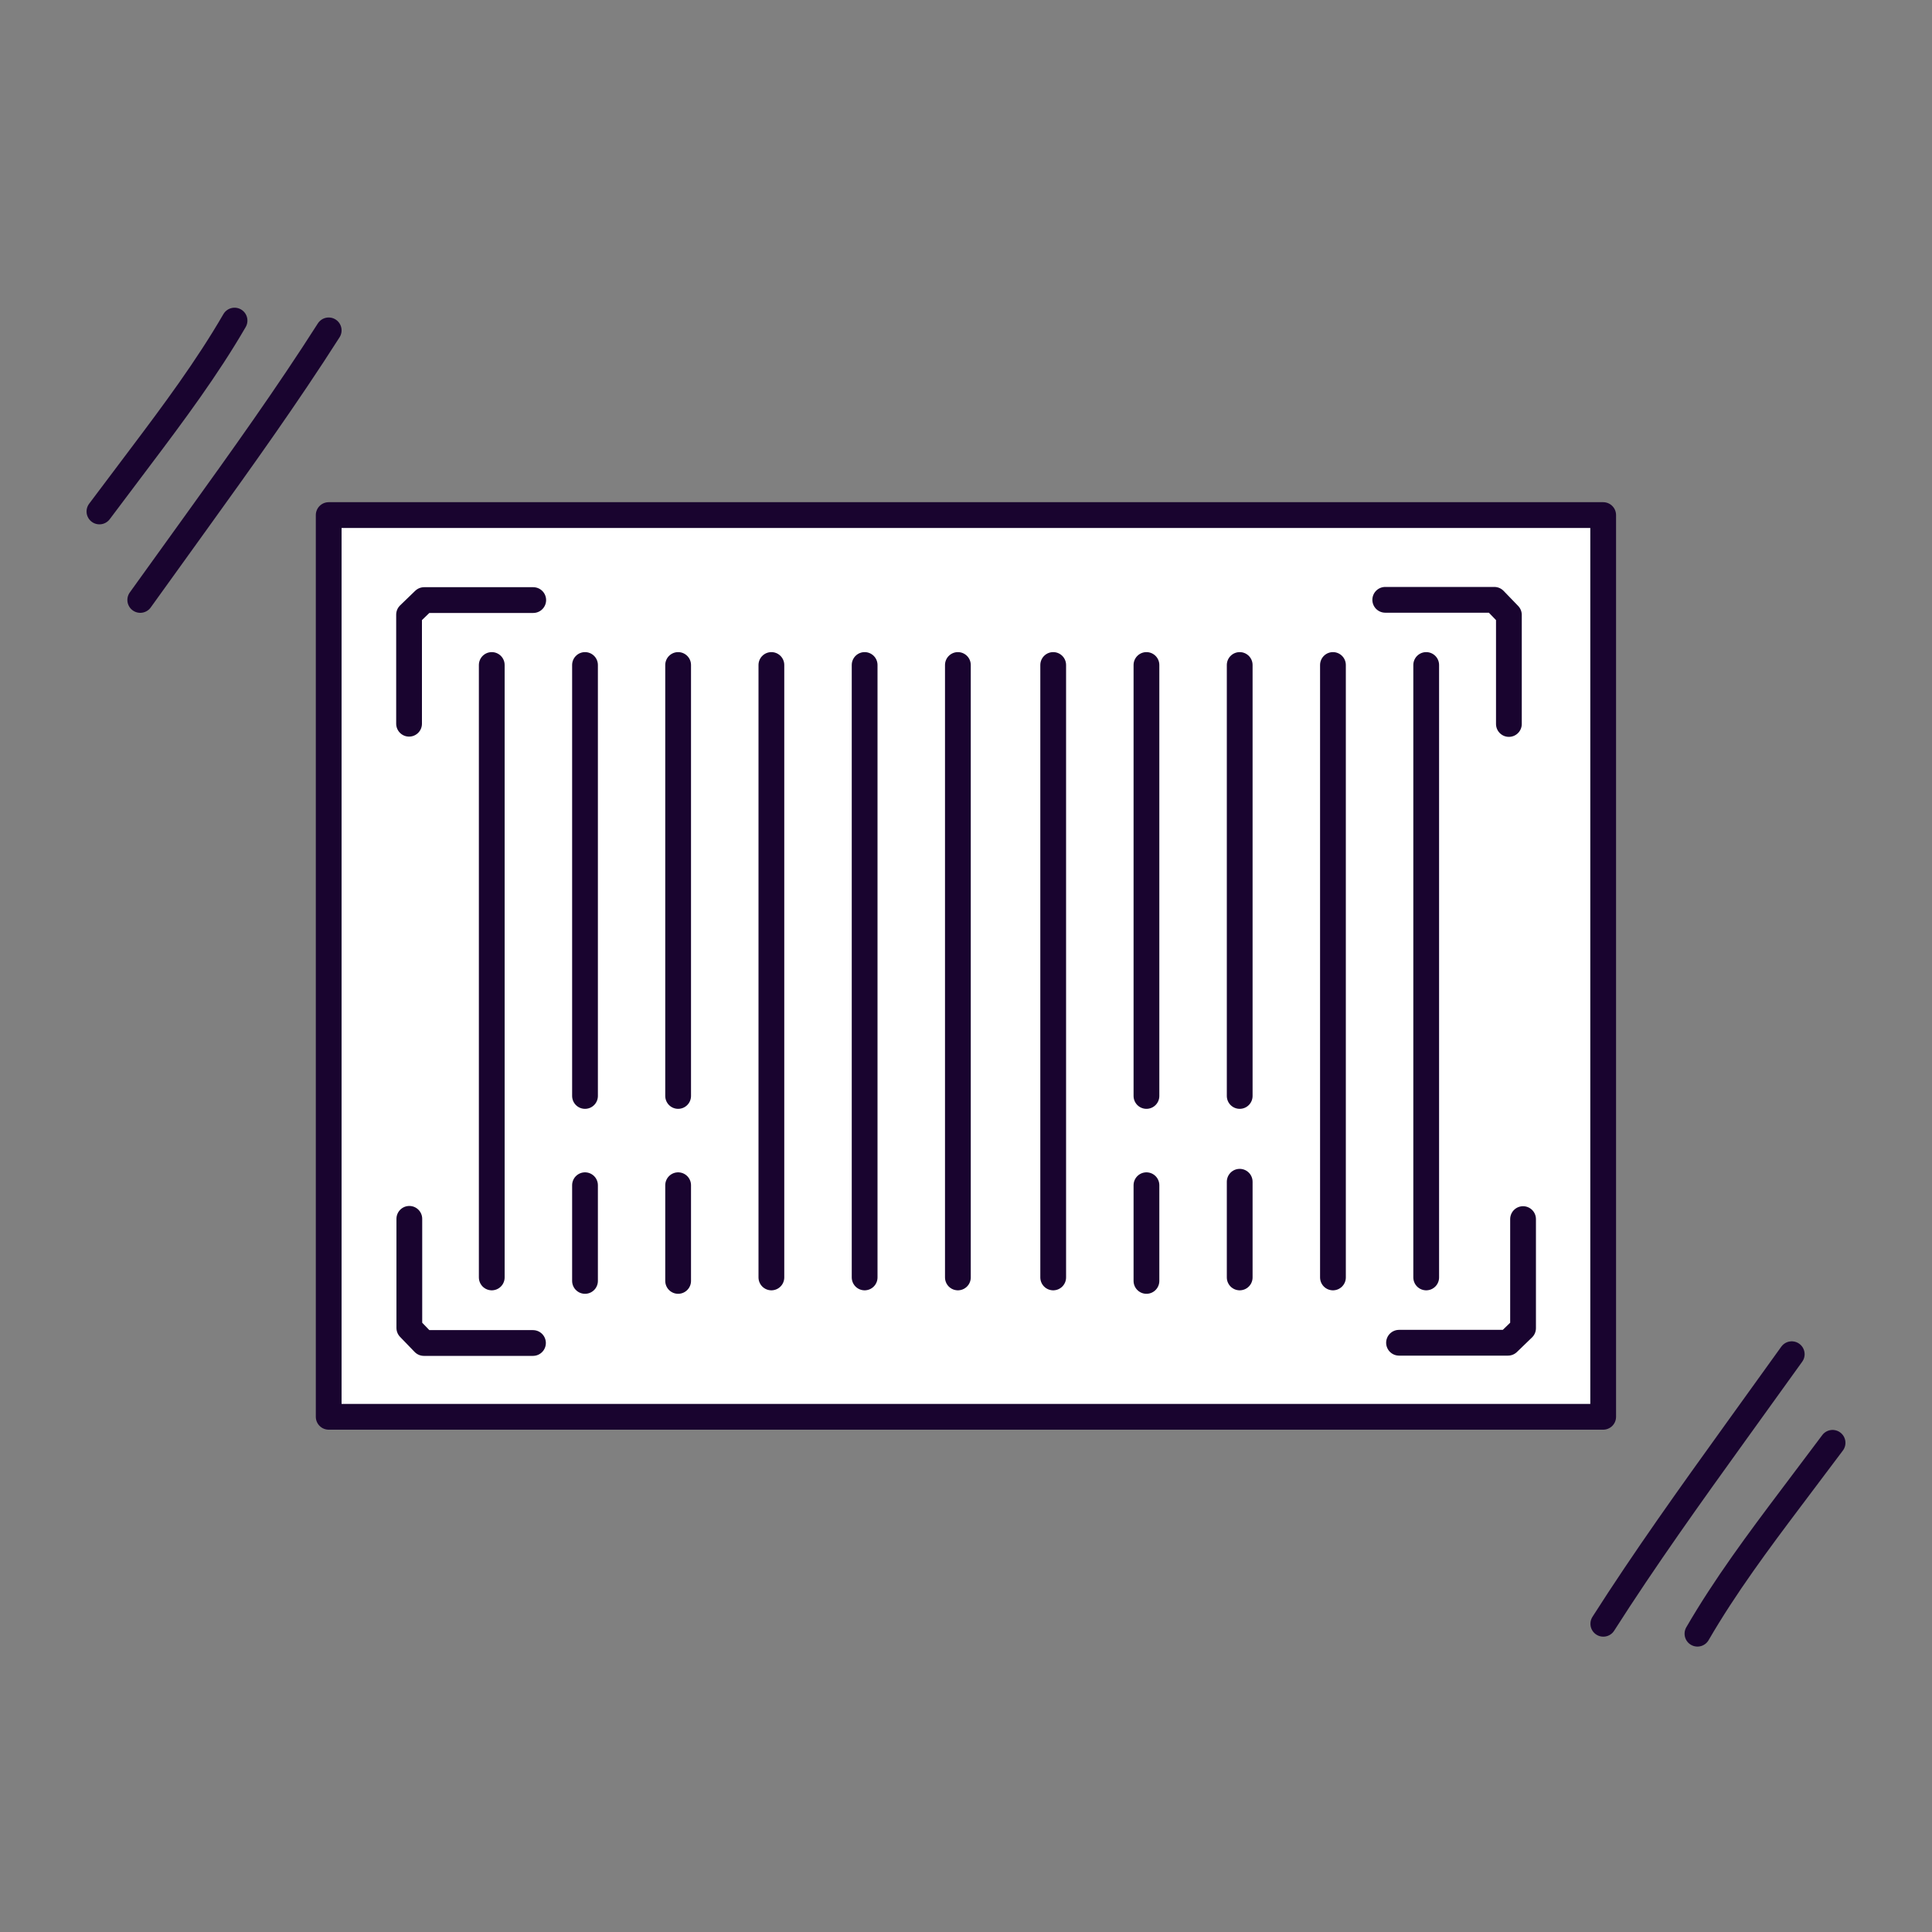<?xml version="1.0" encoding="UTF-8"?>
<svg xmlns="http://www.w3.org/2000/svg" viewBox="0 0 150 150">
  <rect x="0" y="0" width="150" height="150" fill="#808080" stroke="none"/>
  <defs>
    <style>
      .cls-1 {
        fill: #fff;
      }

      .cls-1, .cls-2 {
        stroke: #19042f;
        stroke-linecap: round;
        stroke-linejoin: round;
        stroke-width: 2px;
      }

      .cls-2 {
        fill: none;
      }
    </style>
  </defs>
  <g id="Layer_1" data-name="Layer 1">
    <g>
      <rect class="cls-1" x="25.52" y="39.99" width="98.95" height="70.01"/>
      <line class="cls-2" x1="38.18" y1="51.63" x2="38.18" y2="99.18"/>
      <line class="cls-2" x1="59.89" y1="51.63" x2="59.89" y2="99.18"/>
      <line class="cls-2" x1="67.13" y1="51.63" x2="67.13" y2="99.18"/>
      <line class="cls-2" x1="103.49" y1="51.63" x2="103.49" y2="99.18"/>
      <line class="cls-2" x1="110.73" y1="51.63" x2="110.73" y2="99.18"/>
      <line class="cls-2" x1="74.37" y1="51.63" x2="74.37" y2="99.18"/>
      <line class="cls-2" x1="45.42" y1="51.63" x2="45.42" y2="85.09"/>
      <line class="cls-2" x1="45.42" y1="92.02" x2="45.42" y2="99.45"/>
      <line class="cls-2" x1="52.65" y1="92.02" x2="52.65" y2="99.45"/>
      <line class="cls-2" x1="89.01" y1="92.02" x2="89.01" y2="99.45"/>
      <line class="cls-2" x1="96.25" y1="91.75" x2="96.25" y2="99.18"/>
      <line class="cls-2" x1="52.65" y1="51.63" x2="52.65" y2="85.09"/>
      <line class="cls-2" x1="81.77" y1="51.63" x2="81.77" y2="99.18"/>
      <line class="cls-2" x1="89.01" y1="51.63" x2="89.01" y2="85.09"/>
      <line class="cls-2" x1="96.25" y1="51.63" x2="96.25" y2="85.09"/>
      <polyline class="cls-2" points="41.4 46.59 32.93 46.59 31.76 47.72 31.76 56.19"/>
      <polyline class="cls-2" points="31.78 94.63 31.78 103.1 32.91 104.27 41.38 104.27"/>
      <polyline class="cls-2" points="117.15 56.21 117.15 47.74 116.02 46.57 107.55 46.57"/>
      <polyline class="cls-2" points="108.62 104.25 117.08 104.25 118.25 103.12 118.25 94.65"/>
    </g>
  </g>
  <g id="Layer_8" data-name="Layer 8">
    <path class="cls-2" d="m124.48,126.07c3.22-5.05,6.77-10.01,10.27-14.87,1.45-2.02,2.9-4.04,4.36-6.06"/>
    <path class="cls-2" d="m131.79,126.84c2.14-3.69,4.73-7.17,7.3-10.58,1.06-1.41,2.13-2.83,3.19-4.24"/>
    <path class="cls-2" d="m25.52,25.65c-3.22,5.05-6.77,10.01-10.27,14.87-1.45,2.02-2.9,4.04-4.36,6.06"/>
    <path class="cls-2" d="m18.21,24.89c-2.14,3.69-4.73,7.17-7.3,10.58-1.06,1.41-2.13,2.83-3.19,4.24"/>
  </g>
</svg>